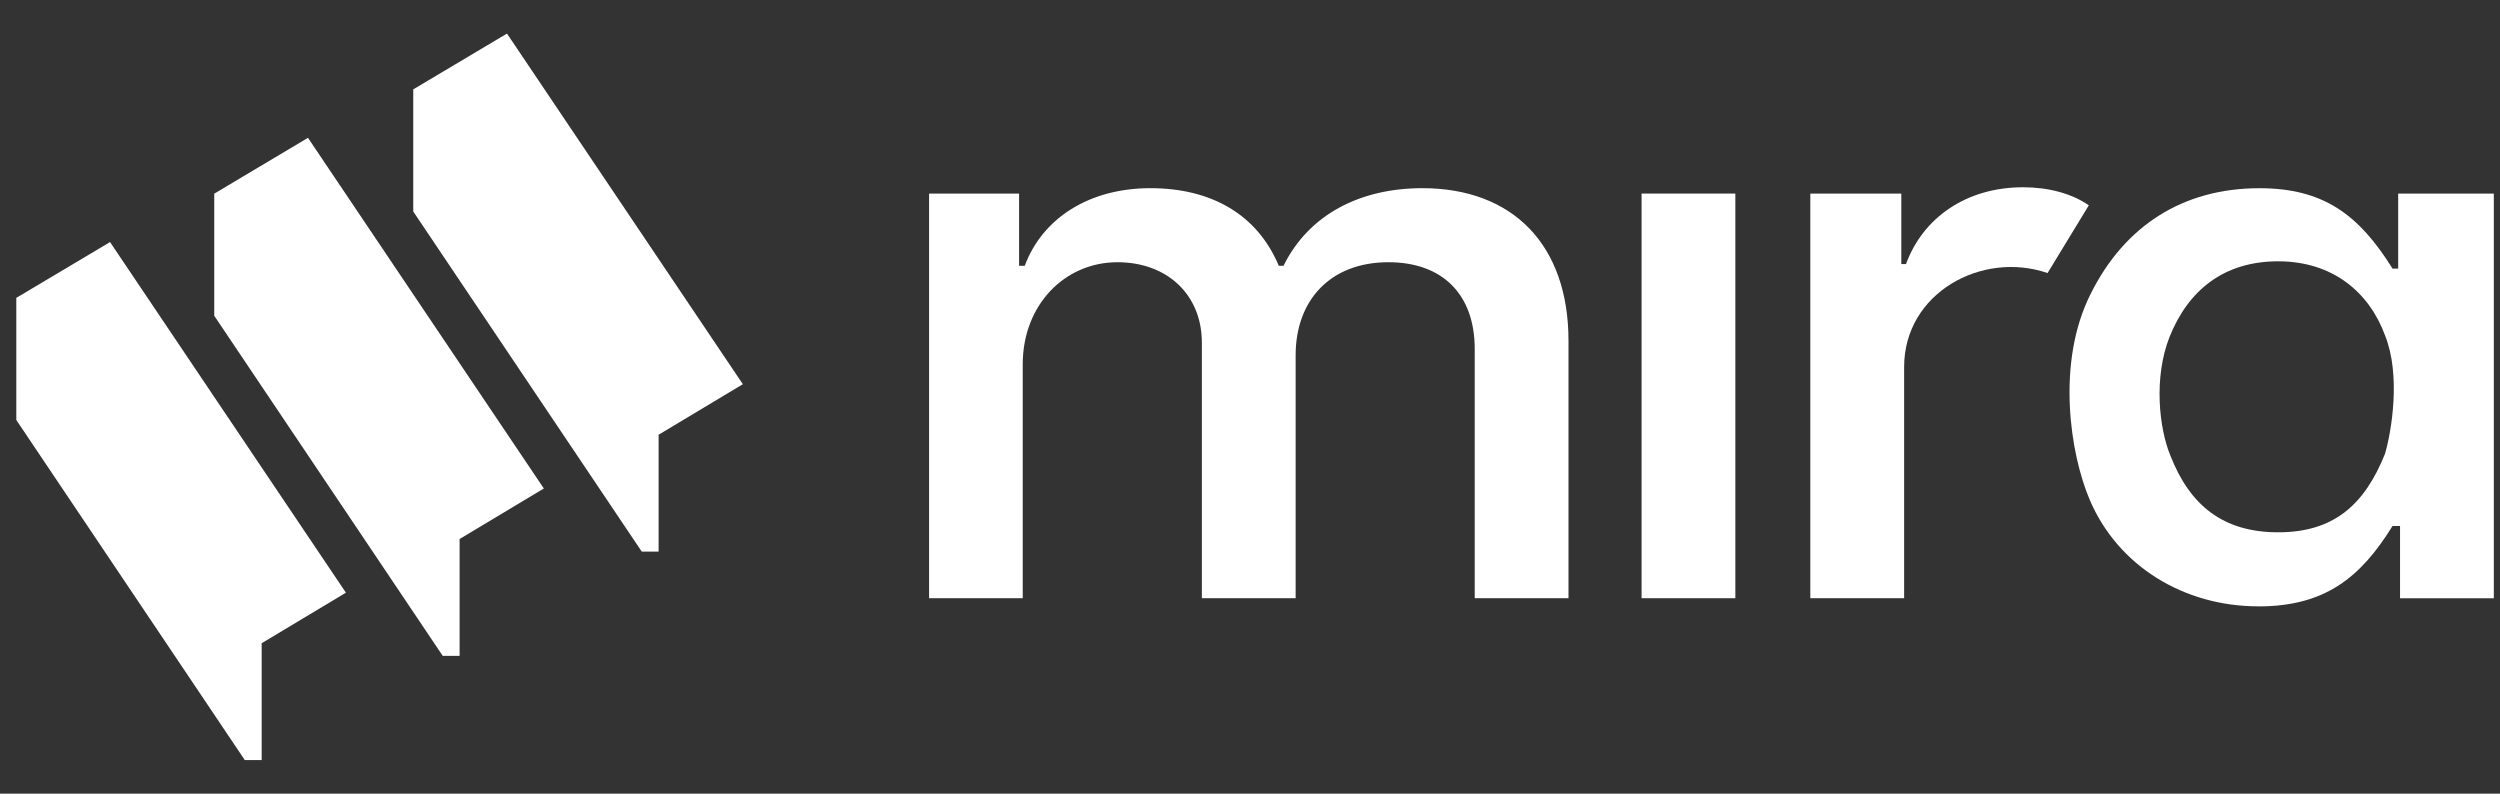 <svg width="63" height="20" viewBox="0 0 63 20" fill="none" xmlns="http://www.w3.org/2000/svg">
<rect x="0" y="0" width="63" height="20" fill="#333333" stroke="none"/>
<path d="M10.414 2.252L12.776 0.846L18.72 9.682L16.597 10.955V13.9H16.172L10.414 5.33V2.252Z" fill="white"/>
<path d="M5.399 4.88L7.761 3.473L13.705 12.31L11.582 13.583V16.528H11.157L5.399 7.957V4.88Z" fill="white"/>
<path d="M0.411 7.506L2.773 6.1L8.717 14.936L6.594 16.209V19.154H6.169L0.411 10.584V7.506Z" fill="white"/>
<path d="M23.413 15.074V15.075L23.41 15.074H23.413V4.878H25.681V6.699H25.823C26.272 5.493 27.453 4.742 28.989 4.742C30.524 4.742 31.682 5.402 32.226 6.699H32.344C32.982 5.402 34.281 4.742 35.841 4.742C38.109 4.742 39.526 6.153 39.526 8.589V15.075H37.163V8.794C37.163 7.405 36.337 6.608 34.989 6.608C33.525 6.608 32.65 7.564 32.65 8.953V15.075H30.287V8.634C30.287 7.428 29.413 6.608 28.16 6.608C26.837 6.608 25.773 7.677 25.773 9.18V15.074H23.413Z" fill="white"/>
<path d="M41.368 4.878V15.075H43.731V4.878H41.368Z" fill="white"/>
<path d="M45.62 4.878V15.074H47.984V9.248C47.984 7.383 49.945 6.312 51.599 6.881L52.638 5.174C52.212 4.878 51.622 4.719 50.984 4.719C49.543 4.719 48.456 5.493 48.031 6.654H47.913V4.878H45.62Z" fill="white"/>
<path fill-rule="evenodd" clip-rule="evenodd" d="M56.913 15.28C55.023 15.28 53.369 14.257 52.661 12.595C52.165 11.434 51.811 9.135 52.685 7.405C53.535 5.698 55.001 4.743 56.937 4.743C58.544 4.743 59.441 5.403 60.292 6.769H60.434V4.879H62.844V15.076H60.481V13.255H60.292C59.488 14.553 58.591 15.281 56.913 15.281V15.28ZM60.103 11.433C59.584 12.73 58.804 13.414 57.41 13.414C56.04 13.414 55.19 12.753 54.693 11.479C54.41 10.797 54.268 9.521 54.67 8.497C55.141 7.314 56.04 6.585 57.41 6.585C58.78 6.585 59.701 7.36 60.103 8.452C60.505 9.453 60.268 10.864 60.103 11.433Z" fill="white"/>
</svg>
